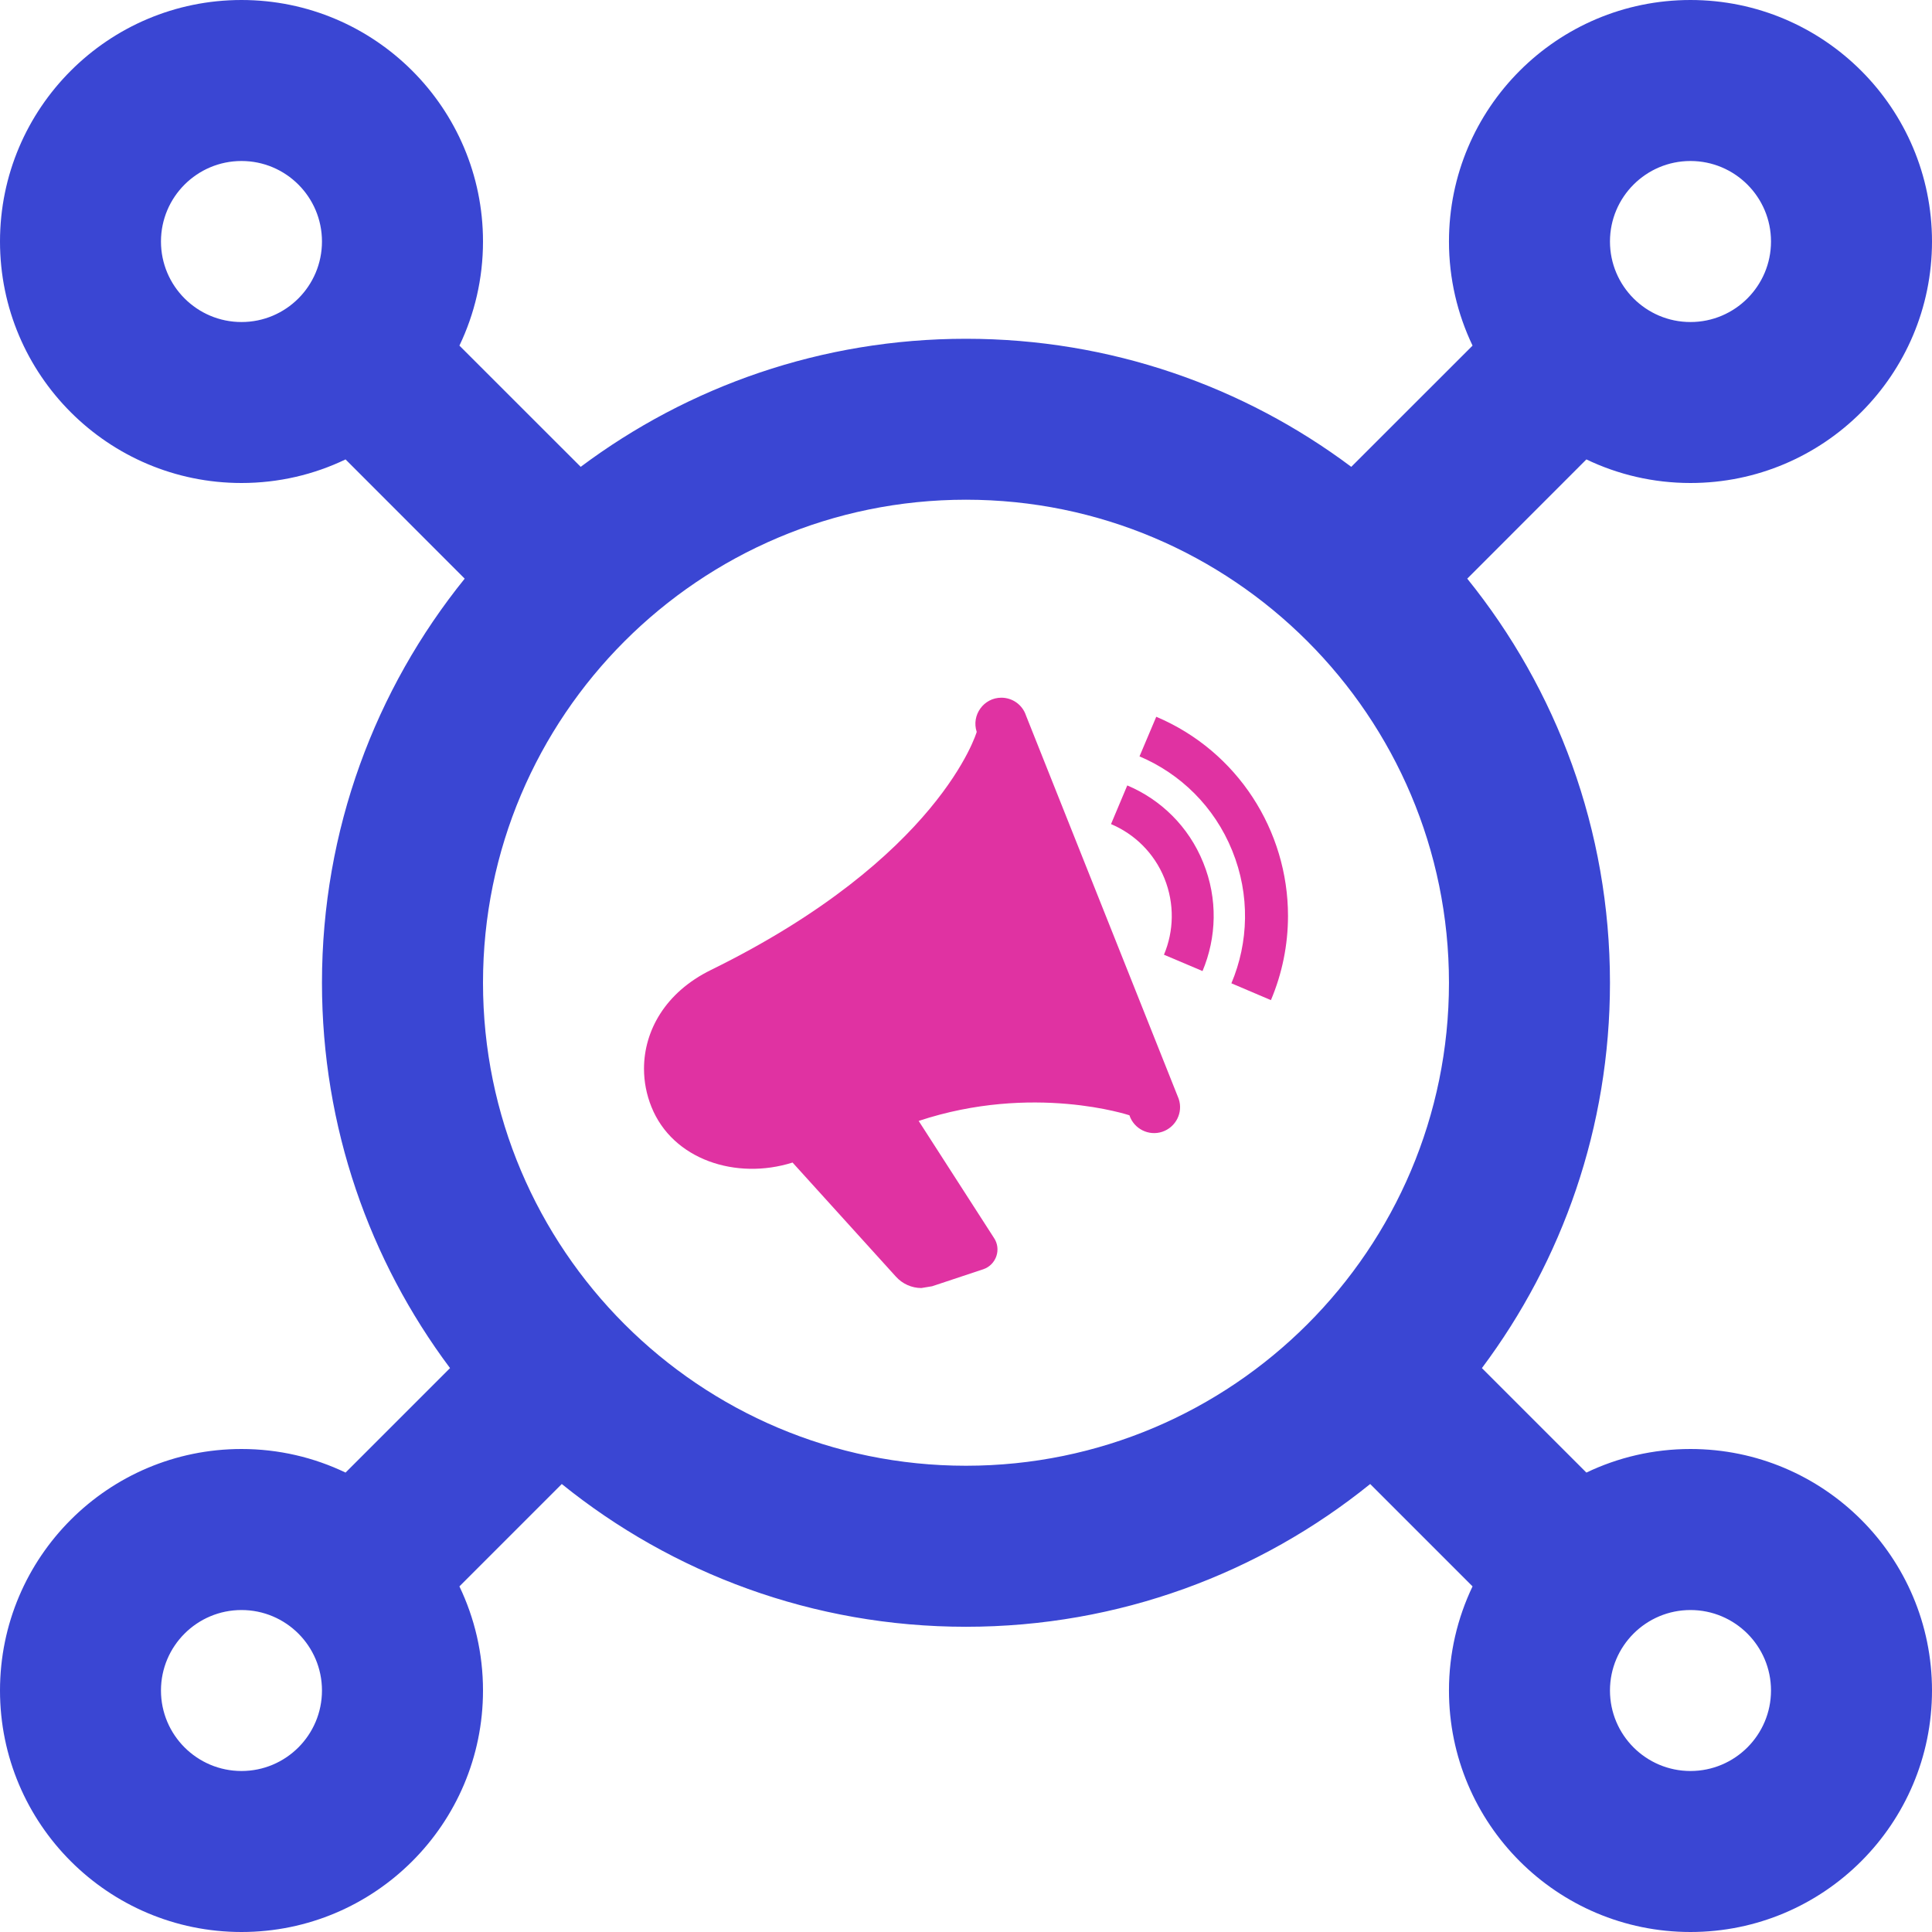 <?xml version="1.0" encoding="UTF-8"?>
<svg xmlns="http://www.w3.org/2000/svg" width="63" height="63" viewBox="0 0 63 63" fill="none">
  <g clip-path="url(#clip0_11799_6736)">
    <path fill-rule="evenodd" clip-rule="evenodd" d="M55.124 47.25C53.909 47.25 52.759 47.526 51.73 48.019L48.323 44.612C50.946 41.108 52.499 36.758 52.499 32.047C52.499 27.059 50.756 22.473 47.845 18.869L51.73 14.981C52.759 15.474 53.909 15.75 55.124 15.75C59.471 15.75 63 12.222 63 7.875C63 3.528 59.471 0 55.124 0C50.776 0 47.249 3.528 47.249 7.875C47.249 9.09 47.526 10.24 48.018 11.27L44.063 15.223C40.559 12.6 36.209 11.047 31.499 11.047C26.79 11.047 22.441 12.6 18.936 15.223L14.981 11.27C15.474 10.24 15.75 9.09 15.75 7.875C15.75 3.528 12.222 0 7.875 0C3.528 0 0 3.528 0 7.875C0 12.222 3.528 15.75 7.875 15.75C9.09 15.75 10.24 15.474 11.268 14.981L15.153 18.869C12.242 22.473 10.499 27.059 10.499 32.047C10.499 36.758 12.053 41.108 14.675 44.612L11.268 48.019C10.24 47.526 9.09 47.25 7.875 47.25C3.528 47.25 0 50.778 0 55.125C0 59.472 3.528 63 7.875 63C12.222 63 15.75 59.472 15.75 55.125C15.75 53.91 15.474 52.76 14.981 51.73L18.319 48.392C21.924 51.303 26.51 53.047 31.499 53.047C36.489 53.047 41.075 51.303 44.68 48.392L48.018 51.73C47.526 52.76 47.249 53.91 47.249 55.125C47.249 59.472 50.776 63 55.124 63C59.471 63 63 59.472 63 55.125C63 50.778 59.471 47.25 55.124 47.25ZM55.124 5.25C56.573 5.25 57.75 6.426 57.75 7.875C57.75 9.324 56.573 10.501 55.124 10.501C53.675 10.501 52.499 9.324 52.499 7.875C52.499 6.426 53.675 5.25 55.124 5.25ZM7.875 10.501C6.426 10.501 5.249 9.324 5.249 7.875C5.249 6.426 6.426 5.25 7.875 5.25C9.324 5.25 10.499 6.426 10.499 7.875C10.499 9.324 9.324 10.501 7.875 10.501ZM7.875 57.75C6.426 57.75 5.249 56.574 5.249 55.125C5.249 53.676 6.426 52.501 7.875 52.501C9.324 52.501 10.499 53.676 10.499 55.125C10.499 56.574 9.324 57.75 7.875 57.75ZM31.499 47.796C22.808 47.796 15.75 40.741 15.75 32.047C15.75 23.352 22.808 16.295 31.499 16.295C40.19 16.295 47.249 23.354 47.249 32.047C47.249 40.739 40.19 47.796 31.499 47.796ZM55.124 57.75C53.675 57.75 52.499 56.574 52.499 55.125C52.499 53.676 53.675 52.501 55.124 52.501C56.573 52.501 57.75 53.676 57.75 55.125C57.75 56.574 56.573 57.75 55.124 57.75Z" fill="#3A46D3"></path>
    <path fill-rule="evenodd" clip-rule="evenodd" d="M31.849 23.866C31.669 23.316 32.08 22.751 32.653 22.751C33.007 22.751 33.338 22.974 33.456 23.331L38.436 35.832C38.587 36.278 38.344 36.756 37.9 36.906C37.457 37.053 36.976 36.811 36.829 36.368C36.829 36.368 33.684 35.316 29.957 36.552L32.409 40.362C32.664 40.736 32.485 41.247 32.063 41.389L30.395 41.943L30.044 42.001C29.732 42.001 29.427 41.867 29.212 41.627L25.844 37.909C24.009 38.489 21.935 37.82 21.242 36.093C21.082 35.696 21 35.273 21 34.851C21 33.62 21.688 32.363 23.182 31.63C30.655 27.96 31.849 23.868 31.849 23.868V23.866Z" fill="#E032A2"></path>
    <path fill-rule="evenodd" clip-rule="evenodd" d="M37.156 24.664C38.485 25.226 39.597 26.296 40.182 27.741C40.768 29.187 40.716 30.734 40.154 32.064L41.443 32.613C41.809 31.749 42 30.814 42 29.865C42 27.094 40.363 24.498 37.704 23.373L37.158 24.664H37.156Z" fill="#E032A2"></path>
    <path fill-rule="evenodd" clip-rule="evenodd" d="M36.227 26.872C36.992 27.194 37.634 27.811 37.971 28.643C38.306 29.475 38.278 30.366 37.955 31.132L39.213 31.665C39.67 30.575 39.717 29.311 39.236 28.129C38.759 26.946 37.847 26.071 36.759 25.612L36.229 26.872H36.227Z" fill="#E032A2"></path>
  </g>
  <defs>
    <clipPath id="clip0_11799_6736">
      <rect width="63" height="63" fill="white"></rect>
    </clipPath>
  </defs>
</svg>
